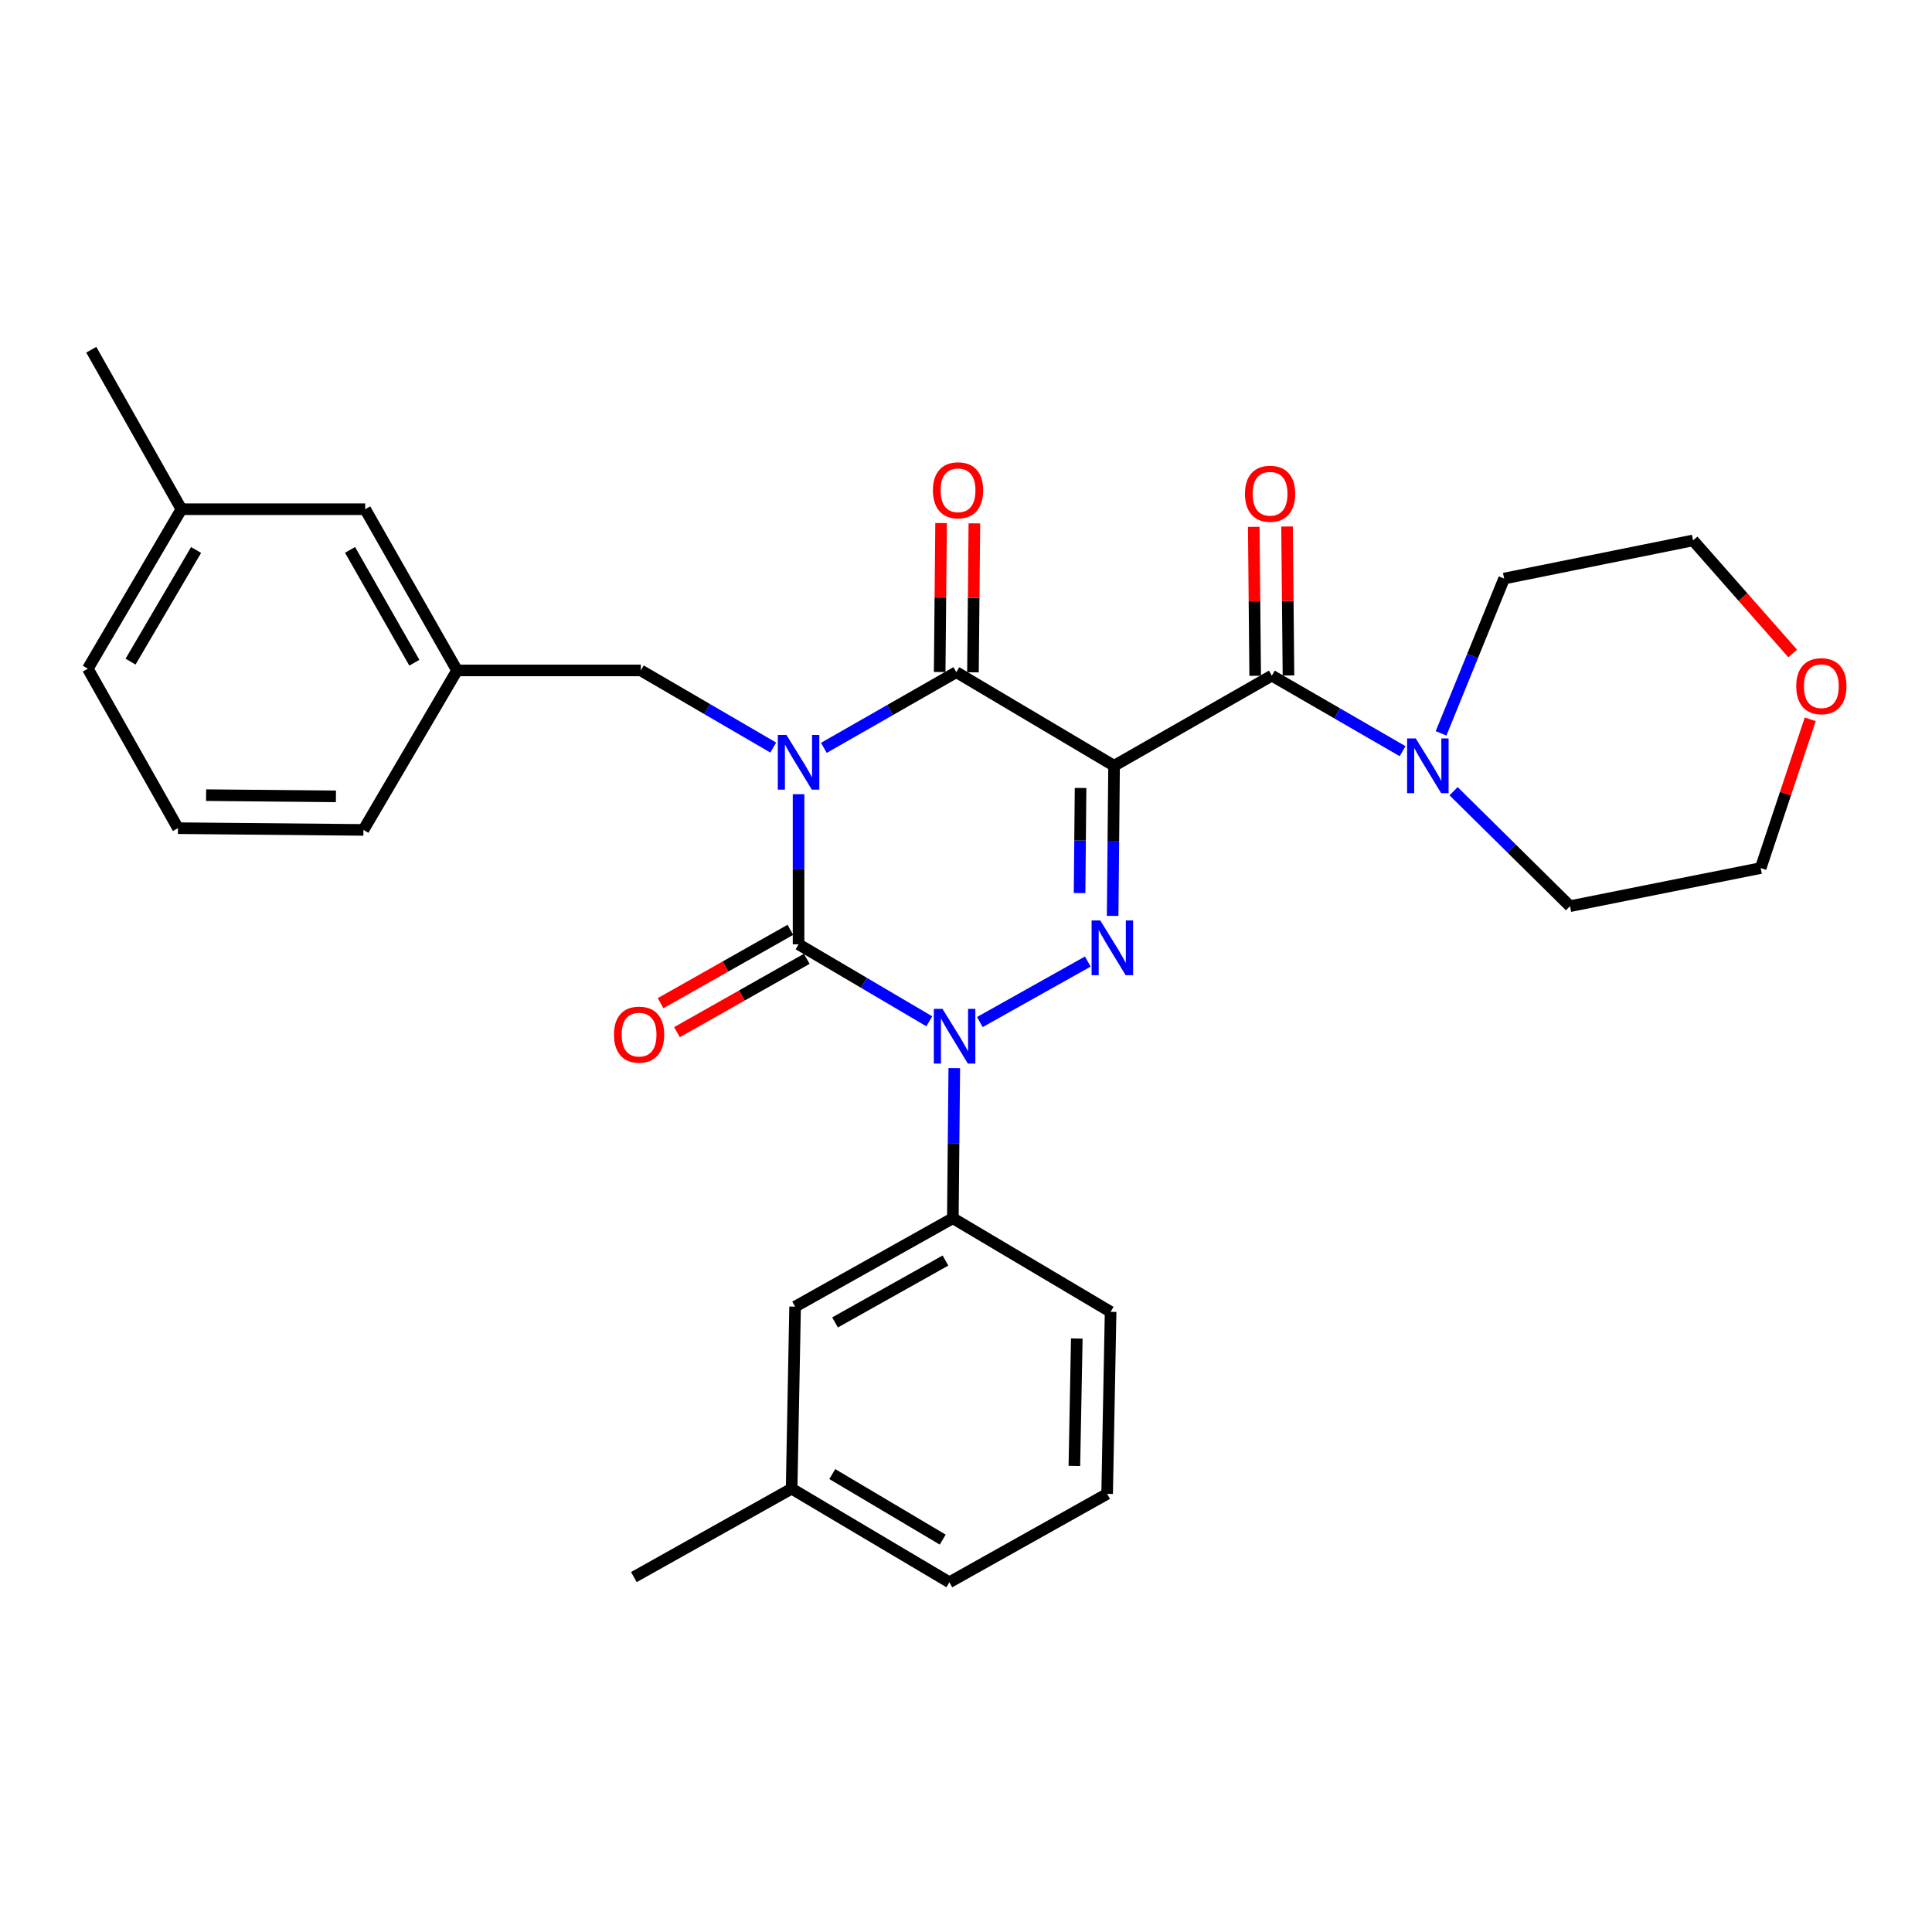 <?xml version='1.0' encoding='iso-8859-1'?>
<svg version='1.1' baseProfile='full'
              xmlns='http://www.w3.org/2000/svg'
                      xmlns:rdkit='http://www.rdkit.org/xml'
                      xmlns:xlink='http://www.w3.org/1999/xlink'
                  xml:space='preserve'
width='1000px' height='1000px' viewBox='0 0 1000 1000'>
<!-- END OF HEADER -->
<rect style='opacity:1.0;fill:#FFFFFF;stroke:none' width='1000' height='1000' x='0' y='0'> </rect>
<path class='bond-0' d='M 413.334,411.088 L 413.334,449.934' style='fill:none;fill-rule:evenodd;stroke:#0000FF;stroke-width:6px;stroke-linecap:butt;stroke-linejoin:miter;stroke-opacity:1' />
<path class='bond-0' d='M 413.334,449.934 L 413.334,488.78' style='fill:none;fill-rule:evenodd;stroke:#000000;stroke-width:6px;stroke-linecap:butt;stroke-linejoin:miter;stroke-opacity:1' />
<path class='bond-1' d='M 426.425,387.093 L 460.709,367.503' style='fill:none;fill-rule:evenodd;stroke:#0000FF;stroke-width:6px;stroke-linecap:butt;stroke-linejoin:miter;stroke-opacity:1' />
<path class='bond-1' d='M 460.709,367.503 L 494.992,347.914' style='fill:none;fill-rule:evenodd;stroke:#000000;stroke-width:6px;stroke-linecap:butt;stroke-linejoin:miter;stroke-opacity:1' />
<path class='bond-2' d='M 400.232,386.941 L 365.959,366.978' style='fill:none;fill-rule:evenodd;stroke:#0000FF;stroke-width:6px;stroke-linecap:butt;stroke-linejoin:miter;stroke-opacity:1' />
<path class='bond-2' d='M 365.959,366.978 L 331.686,347.014' style='fill:none;fill-rule:evenodd;stroke:#000000;stroke-width:6px;stroke-linecap:butt;stroke-linejoin:miter;stroke-opacity:1' />
<path class='bond-3' d='M 413.334,488.78 L 447.172,508.707' style='fill:none;fill-rule:evenodd;stroke:#000000;stroke-width:6px;stroke-linecap:butt;stroke-linejoin:miter;stroke-opacity:1' />
<path class='bond-3' d='M 447.172,508.707 L 481.009,528.634' style='fill:none;fill-rule:evenodd;stroke:#0000FF;stroke-width:6px;stroke-linecap:butt;stroke-linejoin:miter;stroke-opacity:1' />
<path class='bond-4' d='M 409.095,481.28 L 375.506,500.265' style='fill:none;fill-rule:evenodd;stroke:#000000;stroke-width:6px;stroke-linecap:butt;stroke-linejoin:miter;stroke-opacity:1' />
<path class='bond-4' d='M 375.506,500.265 L 341.918,519.251' style='fill:none;fill-rule:evenodd;stroke:#FF0000;stroke-width:6px;stroke-linecap:butt;stroke-linejoin:miter;stroke-opacity:1' />
<path class='bond-4' d='M 417.574,496.281 L 383.985,515.266' style='fill:none;fill-rule:evenodd;stroke:#000000;stroke-width:6px;stroke-linecap:butt;stroke-linejoin:miter;stroke-opacity:1' />
<path class='bond-4' d='M 383.985,515.266 L 350.397,534.252' style='fill:none;fill-rule:evenodd;stroke:#FF0000;stroke-width:6px;stroke-linecap:butt;stroke-linejoin:miter;stroke-opacity:1' />
<path class='bond-5' d='M 493.934,552.855 L 493.563,591.705' style='fill:none;fill-rule:evenodd;stroke:#0000FF;stroke-width:6px;stroke-linecap:butt;stroke-linejoin:miter;stroke-opacity:1' />
<path class='bond-5' d='M 493.563,591.705 L 493.192,630.556' style='fill:none;fill-rule:evenodd;stroke:#000000;stroke-width:6px;stroke-linecap:butt;stroke-linejoin:miter;stroke-opacity:1' />
<path class='bond-6' d='M 507.172,529.009 L 563.044,497.7' style='fill:none;fill-rule:evenodd;stroke:#0000FF;stroke-width:6px;stroke-linecap:butt;stroke-linejoin:miter;stroke-opacity:1' />
<path class='bond-7' d='M 575.905,474.065 L 576.273,435.214' style='fill:none;fill-rule:evenodd;stroke:#0000FF;stroke-width:6px;stroke-linecap:butt;stroke-linejoin:miter;stroke-opacity:1' />
<path class='bond-7' d='M 576.273,435.214 L 576.64,396.363' style='fill:none;fill-rule:evenodd;stroke:#000000;stroke-width:6px;stroke-linecap:butt;stroke-linejoin:miter;stroke-opacity:1' />
<path class='bond-7' d='M 558.785,462.247 L 559.042,435.051' style='fill:none;fill-rule:evenodd;stroke:#0000FF;stroke-width:6px;stroke-linecap:butt;stroke-linejoin:miter;stroke-opacity:1' />
<path class='bond-7' d='M 559.042,435.051 L 559.299,407.855' style='fill:none;fill-rule:evenodd;stroke:#000000;stroke-width:6px;stroke-linecap:butt;stroke-linejoin:miter;stroke-opacity:1' />
<path class='bond-8' d='M 576.64,396.363 L 658.297,349.704' style='fill:none;fill-rule:evenodd;stroke:#000000;stroke-width:6px;stroke-linecap:butt;stroke-linejoin:miter;stroke-opacity:1' />
<path class='bond-9' d='M 576.64,396.363 L 494.992,347.914' style='fill:none;fill-rule:evenodd;stroke:#000000;stroke-width:6px;stroke-linecap:butt;stroke-linejoin:miter;stroke-opacity:1' />
<path class='bond-10' d='M 503.607,347.996 L 503.971,309.445' style='fill:none;fill-rule:evenodd;stroke:#000000;stroke-width:6px;stroke-linecap:butt;stroke-linejoin:miter;stroke-opacity:1' />
<path class='bond-10' d='M 503.971,309.445 L 504.336,270.894' style='fill:none;fill-rule:evenodd;stroke:#FF0000;stroke-width:6px;stroke-linecap:butt;stroke-linejoin:miter;stroke-opacity:1' />
<path class='bond-10' d='M 486.376,347.833 L 486.741,309.282' style='fill:none;fill-rule:evenodd;stroke:#000000;stroke-width:6px;stroke-linecap:butt;stroke-linejoin:miter;stroke-opacity:1' />
<path class='bond-10' d='M 486.741,309.282 L 487.105,270.731' style='fill:none;fill-rule:evenodd;stroke:#FF0000;stroke-width:6px;stroke-linecap:butt;stroke-linejoin:miter;stroke-opacity:1' />
<path class='bond-11' d='M 936.983,372.327 L 924.156,410.814' style='fill:none;fill-rule:evenodd;stroke:#FF0000;stroke-width:6px;stroke-linecap:butt;stroke-linejoin:miter;stroke-opacity:1' />
<path class='bond-11' d='M 924.156,410.814 L 911.33,449.302' style='fill:none;fill-rule:evenodd;stroke:#000000;stroke-width:6px;stroke-linecap:butt;stroke-linejoin:miter;stroke-opacity:1' />
<path class='bond-12' d='M 927.901,338.253 L 902.116,308.985' style='fill:none;fill-rule:evenodd;stroke:#FF0000;stroke-width:6px;stroke-linecap:butt;stroke-linejoin:miter;stroke-opacity:1' />
<path class='bond-12' d='M 902.116,308.985 L 876.331,279.716' style='fill:none;fill-rule:evenodd;stroke:#000000;stroke-width:6px;stroke-linecap:butt;stroke-linejoin:miter;stroke-opacity:1' />
<path class='bond-13' d='M 666.912,349.622 L 666.544,311.071' style='fill:none;fill-rule:evenodd;stroke:#000000;stroke-width:6px;stroke-linecap:butt;stroke-linejoin:miter;stroke-opacity:1' />
<path class='bond-13' d='M 666.544,311.071 L 666.176,272.52' style='fill:none;fill-rule:evenodd;stroke:#FF0000;stroke-width:6px;stroke-linecap:butt;stroke-linejoin:miter;stroke-opacity:1' />
<path class='bond-13' d='M 649.682,349.787 L 649.314,311.236' style='fill:none;fill-rule:evenodd;stroke:#000000;stroke-width:6px;stroke-linecap:butt;stroke-linejoin:miter;stroke-opacity:1' />
<path class='bond-13' d='M 649.314,311.236 L 648.945,272.685' style='fill:none;fill-rule:evenodd;stroke:#FF0000;stroke-width:6px;stroke-linecap:butt;stroke-linejoin:miter;stroke-opacity:1' />
<path class='bond-14' d='M 658.297,349.704 L 692.14,369.258' style='fill:none;fill-rule:evenodd;stroke:#000000;stroke-width:6px;stroke-linecap:butt;stroke-linejoin:miter;stroke-opacity:1' />
<path class='bond-14' d='M 692.14,369.258 L 725.983,388.811' style='fill:none;fill-rule:evenodd;stroke:#0000FF;stroke-width:6px;stroke-linecap:butt;stroke-linejoin:miter;stroke-opacity:1' />
<path class='bond-15' d='M 745.889,379.587 L 762.211,339.521' style='fill:none;fill-rule:evenodd;stroke:#0000FF;stroke-width:6px;stroke-linecap:butt;stroke-linejoin:miter;stroke-opacity:1' />
<path class='bond-15' d='M 762.211,339.521 L 778.534,299.456' style='fill:none;fill-rule:evenodd;stroke:#000000;stroke-width:6px;stroke-linecap:butt;stroke-linejoin:miter;stroke-opacity:1' />
<path class='bond-16' d='M 752.38,409.527 L 782.502,439.284' style='fill:none;fill-rule:evenodd;stroke:#0000FF;stroke-width:6px;stroke-linecap:butt;stroke-linejoin:miter;stroke-opacity:1' />
<path class='bond-16' d='M 782.502,439.284 L 812.623,469.041' style='fill:none;fill-rule:evenodd;stroke:#000000;stroke-width:6px;stroke-linecap:butt;stroke-linejoin:miter;stroke-opacity:1' />
<path class='bond-17' d='M 778.534,299.456 L 876.331,279.716' style='fill:none;fill-rule:evenodd;stroke:#000000;stroke-width:6px;stroke-linecap:butt;stroke-linejoin:miter;stroke-opacity:1' />
<path class='bond-18' d='M 812.623,469.041 L 911.33,449.302' style='fill:none;fill-rule:evenodd;stroke:#000000;stroke-width:6px;stroke-linecap:butt;stroke-linejoin:miter;stroke-opacity:1' />
<path class='bond-19' d='M 189.02,263.567 L 236.569,347.014' style='fill:none;fill-rule:evenodd;stroke:#000000;stroke-width:6px;stroke-linecap:butt;stroke-linejoin:miter;stroke-opacity:1' />
<path class='bond-19' d='M 181.181,284.615 L 214.466,343.028' style='fill:none;fill-rule:evenodd;stroke:#000000;stroke-width:6px;stroke-linecap:butt;stroke-linejoin:miter;stroke-opacity:1' />
<path class='bond-20' d='M 189.02,263.567 L 93.903,263.567' style='fill:none;fill-rule:evenodd;stroke:#000000;stroke-width:6px;stroke-linecap:butt;stroke-linejoin:miter;stroke-opacity:1' />
<path class='bond-21' d='M 331.686,347.014 L 236.569,347.014' style='fill:none;fill-rule:evenodd;stroke:#000000;stroke-width:6px;stroke-linecap:butt;stroke-linejoin:miter;stroke-opacity:1' />
<path class='bond-22' d='M 236.569,347.014 L 188.121,429.562' style='fill:none;fill-rule:evenodd;stroke:#000000;stroke-width:6px;stroke-linecap:butt;stroke-linejoin:miter;stroke-opacity:1' />
<path class='bond-23' d='M 409.744,770.532 L 491.402,818.981' style='fill:none;fill-rule:evenodd;stroke:#000000;stroke-width:6px;stroke-linecap:butt;stroke-linejoin:miter;stroke-opacity:1' />
<path class='bond-23' d='M 430.786,762.98 L 487.946,796.894' style='fill:none;fill-rule:evenodd;stroke:#000000;stroke-width:6px;stroke-linecap:butt;stroke-linejoin:miter;stroke-opacity:1' />
<path class='bond-24' d='M 409.744,770.532 L 411.544,676.315' style='fill:none;fill-rule:evenodd;stroke:#000000;stroke-width:6px;stroke-linecap:butt;stroke-linejoin:miter;stroke-opacity:1' />
<path class='bond-25' d='M 409.744,770.532 L 328.097,816.291' style='fill:none;fill-rule:evenodd;stroke:#000000;stroke-width:6px;stroke-linecap:butt;stroke-linejoin:miter;stroke-opacity:1' />
<path class='bond-26' d='M 491.402,818.981 L 573.05,773.222' style='fill:none;fill-rule:evenodd;stroke:#000000;stroke-width:6px;stroke-linecap:butt;stroke-linejoin:miter;stroke-opacity:1' />
<path class='bond-27' d='M 573.05,773.222 L 574.849,679.005' style='fill:none;fill-rule:evenodd;stroke:#000000;stroke-width:6px;stroke-linecap:butt;stroke-linejoin:miter;stroke-opacity:1' />
<path class='bond-27' d='M 556.092,758.761 L 557.351,692.808' style='fill:none;fill-rule:evenodd;stroke:#000000;stroke-width:6px;stroke-linecap:butt;stroke-linejoin:miter;stroke-opacity:1' />
<path class='bond-28' d='M 574.849,679.005 L 493.192,630.556' style='fill:none;fill-rule:evenodd;stroke:#000000;stroke-width:6px;stroke-linecap:butt;stroke-linejoin:miter;stroke-opacity:1' />
<path class='bond-29' d='M 493.192,630.556 L 411.544,676.315' style='fill:none;fill-rule:evenodd;stroke:#000000;stroke-width:6px;stroke-linecap:butt;stroke-linejoin:miter;stroke-opacity:1' />
<path class='bond-29' d='M 489.369,652.452 L 432.216,684.483' style='fill:none;fill-rule:evenodd;stroke:#000000;stroke-width:6px;stroke-linecap:butt;stroke-linejoin:miter;stroke-opacity:1' />
<path class='bond-30' d='M 93.903,263.567 L 45.455,346.114' style='fill:none;fill-rule:evenodd;stroke:#000000;stroke-width:6px;stroke-linecap:butt;stroke-linejoin:miter;stroke-opacity:1' />
<path class='bond-30' d='M 101.497,284.671 L 67.583,342.454' style='fill:none;fill-rule:evenodd;stroke:#000000;stroke-width:6px;stroke-linecap:butt;stroke-linejoin:miter;stroke-opacity:1' />
<path class='bond-31' d='M 93.903,263.567 L 47.245,181.019' style='fill:none;fill-rule:evenodd;stroke:#000000;stroke-width:6px;stroke-linecap:butt;stroke-linejoin:miter;stroke-opacity:1' />
<path class='bond-32' d='M 92.113,428.662 L 45.455,346.114' style='fill:none;fill-rule:evenodd;stroke:#000000;stroke-width:6px;stroke-linecap:butt;stroke-linejoin:miter;stroke-opacity:1' />
<path class='bond-33' d='M 92.113,428.662 L 188.121,429.562' style='fill:none;fill-rule:evenodd;stroke:#000000;stroke-width:6px;stroke-linecap:butt;stroke-linejoin:miter;stroke-opacity:1' />
<path class='bond-33' d='M 106.676,411.567 L 173.881,412.196' style='fill:none;fill-rule:evenodd;stroke:#000000;stroke-width:6px;stroke-linecap:butt;stroke-linejoin:miter;stroke-opacity:1' />
<path  class='atom-0' d='M 407.074 380.413
L 416.354 395.413
Q 417.274 396.893, 418.754 399.573
Q 420.234 402.253, 420.314 402.413
L 420.314 380.413
L 424.074 380.413
L 424.074 408.733
L 420.194 408.733
L 410.234 392.333
Q 409.074 390.413, 407.834 388.213
Q 406.634 386.013, 406.274 385.333
L 406.274 408.733
L 402.594 408.733
L 402.594 380.413
L 407.074 380.413
' fill='#0000FF'/>
<path  class='atom-2' d='M 487.832 522.179
L 497.112 537.179
Q 498.032 538.659, 499.512 541.339
Q 500.992 544.019, 501.072 544.179
L 501.072 522.179
L 504.832 522.179
L 504.832 550.499
L 500.952 550.499
L 490.992 534.099
Q 489.832 532.179, 488.592 529.979
Q 487.392 527.779, 487.032 527.099
L 487.032 550.499
L 483.352 550.499
L 483.352 522.179
L 487.832 522.179
' fill='#0000FF'/>
<path  class='atom-3' d='M 569.489 476.42
L 578.769 491.42
Q 579.689 492.9, 581.169 495.58
Q 582.649 498.26, 582.729 498.42
L 582.729 476.42
L 586.489 476.42
L 586.489 504.74
L 582.609 504.74
L 572.649 488.34
Q 571.489 486.42, 570.249 484.22
Q 569.049 482.02, 568.689 481.34
L 568.689 504.74
L 565.009 504.74
L 565.009 476.42
L 569.489 476.42
' fill='#0000FF'/>
<path  class='atom-6' d='M 929.729 355.164
Q 929.729 348.364, 933.089 344.564
Q 936.449 340.764, 942.729 340.764
Q 949.009 340.764, 952.369 344.564
Q 955.729 348.364, 955.729 355.164
Q 955.729 362.044, 952.329 365.964
Q 948.929 369.844, 942.729 369.844
Q 936.489 369.844, 933.089 365.964
Q 929.729 362.084, 929.729 355.164
M 942.729 366.644
Q 947.049 366.644, 949.369 363.764
Q 951.729 360.844, 951.729 355.164
Q 951.729 349.604, 949.369 346.804
Q 947.049 343.964, 942.729 343.964
Q 938.409 343.964, 936.049 346.764
Q 933.729 349.564, 933.729 355.164
Q 933.729 360.884, 936.049 363.764
Q 938.409 366.644, 942.729 366.644
' fill='#FF0000'/>
<path  class='atom-7' d='M 482.882 253.777
Q 482.882 246.977, 486.242 243.177
Q 489.602 239.377, 495.882 239.377
Q 502.162 239.377, 505.522 243.177
Q 508.882 246.977, 508.882 253.777
Q 508.882 260.657, 505.482 264.577
Q 502.082 268.457, 495.882 268.457
Q 489.642 268.457, 486.242 264.577
Q 482.882 260.697, 482.882 253.777
M 495.882 265.257
Q 500.202 265.257, 502.522 262.377
Q 504.882 259.457, 504.882 253.777
Q 504.882 248.217, 502.522 245.417
Q 500.202 242.577, 495.882 242.577
Q 491.562 242.577, 489.202 245.377
Q 486.882 248.177, 486.882 253.777
Q 486.882 259.497, 489.202 262.377
Q 491.562 265.257, 495.882 265.257
' fill='#FF0000'/>
<path  class='atom-8' d='M 317.787 535.519
Q 317.787 528.719, 321.147 524.919
Q 324.507 521.119, 330.787 521.119
Q 337.067 521.119, 340.427 524.919
Q 343.787 528.719, 343.787 535.519
Q 343.787 542.399, 340.387 546.319
Q 336.987 550.199, 330.787 550.199
Q 324.547 550.199, 321.147 546.319
Q 317.787 542.439, 317.787 535.519
M 330.787 546.999
Q 335.107 546.999, 337.427 544.119
Q 339.787 541.199, 339.787 535.519
Q 339.787 529.959, 337.427 527.159
Q 335.107 524.319, 330.787 524.319
Q 326.467 524.319, 324.107 527.119
Q 321.787 529.919, 321.787 535.519
Q 321.787 541.239, 324.107 544.119
Q 326.467 546.999, 330.787 546.999
' fill='#FF0000'/>
<path  class='atom-10' d='M 644.397 255.567
Q 644.397 248.767, 647.757 244.967
Q 651.117 241.167, 657.397 241.167
Q 663.677 241.167, 667.037 244.967
Q 670.397 248.767, 670.397 255.567
Q 670.397 262.447, 666.997 266.367
Q 663.597 270.247, 657.397 270.247
Q 651.157 270.247, 647.757 266.367
Q 644.397 262.487, 644.397 255.567
M 657.397 267.047
Q 661.717 267.047, 664.037 264.167
Q 666.397 261.247, 666.397 255.567
Q 666.397 250.007, 664.037 247.207
Q 661.717 244.367, 657.397 244.367
Q 653.077 244.367, 650.717 247.167
Q 648.397 249.967, 648.397 255.567
Q 648.397 261.287, 650.717 264.167
Q 653.077 267.047, 657.397 267.047
' fill='#FF0000'/>
<path  class='atom-11' d='M 732.795 382.203
L 742.075 397.203
Q 742.995 398.683, 744.475 401.363
Q 745.955 404.043, 746.035 404.203
L 746.035 382.203
L 749.795 382.203
L 749.795 410.523
L 745.915 410.523
L 735.955 394.123
Q 734.795 392.203, 733.555 390.003
Q 732.355 387.803, 731.995 387.123
L 731.995 410.523
L 728.315 410.523
L 728.315 382.203
L 732.795 382.203
' fill='#0000FF'/>
</svg>
